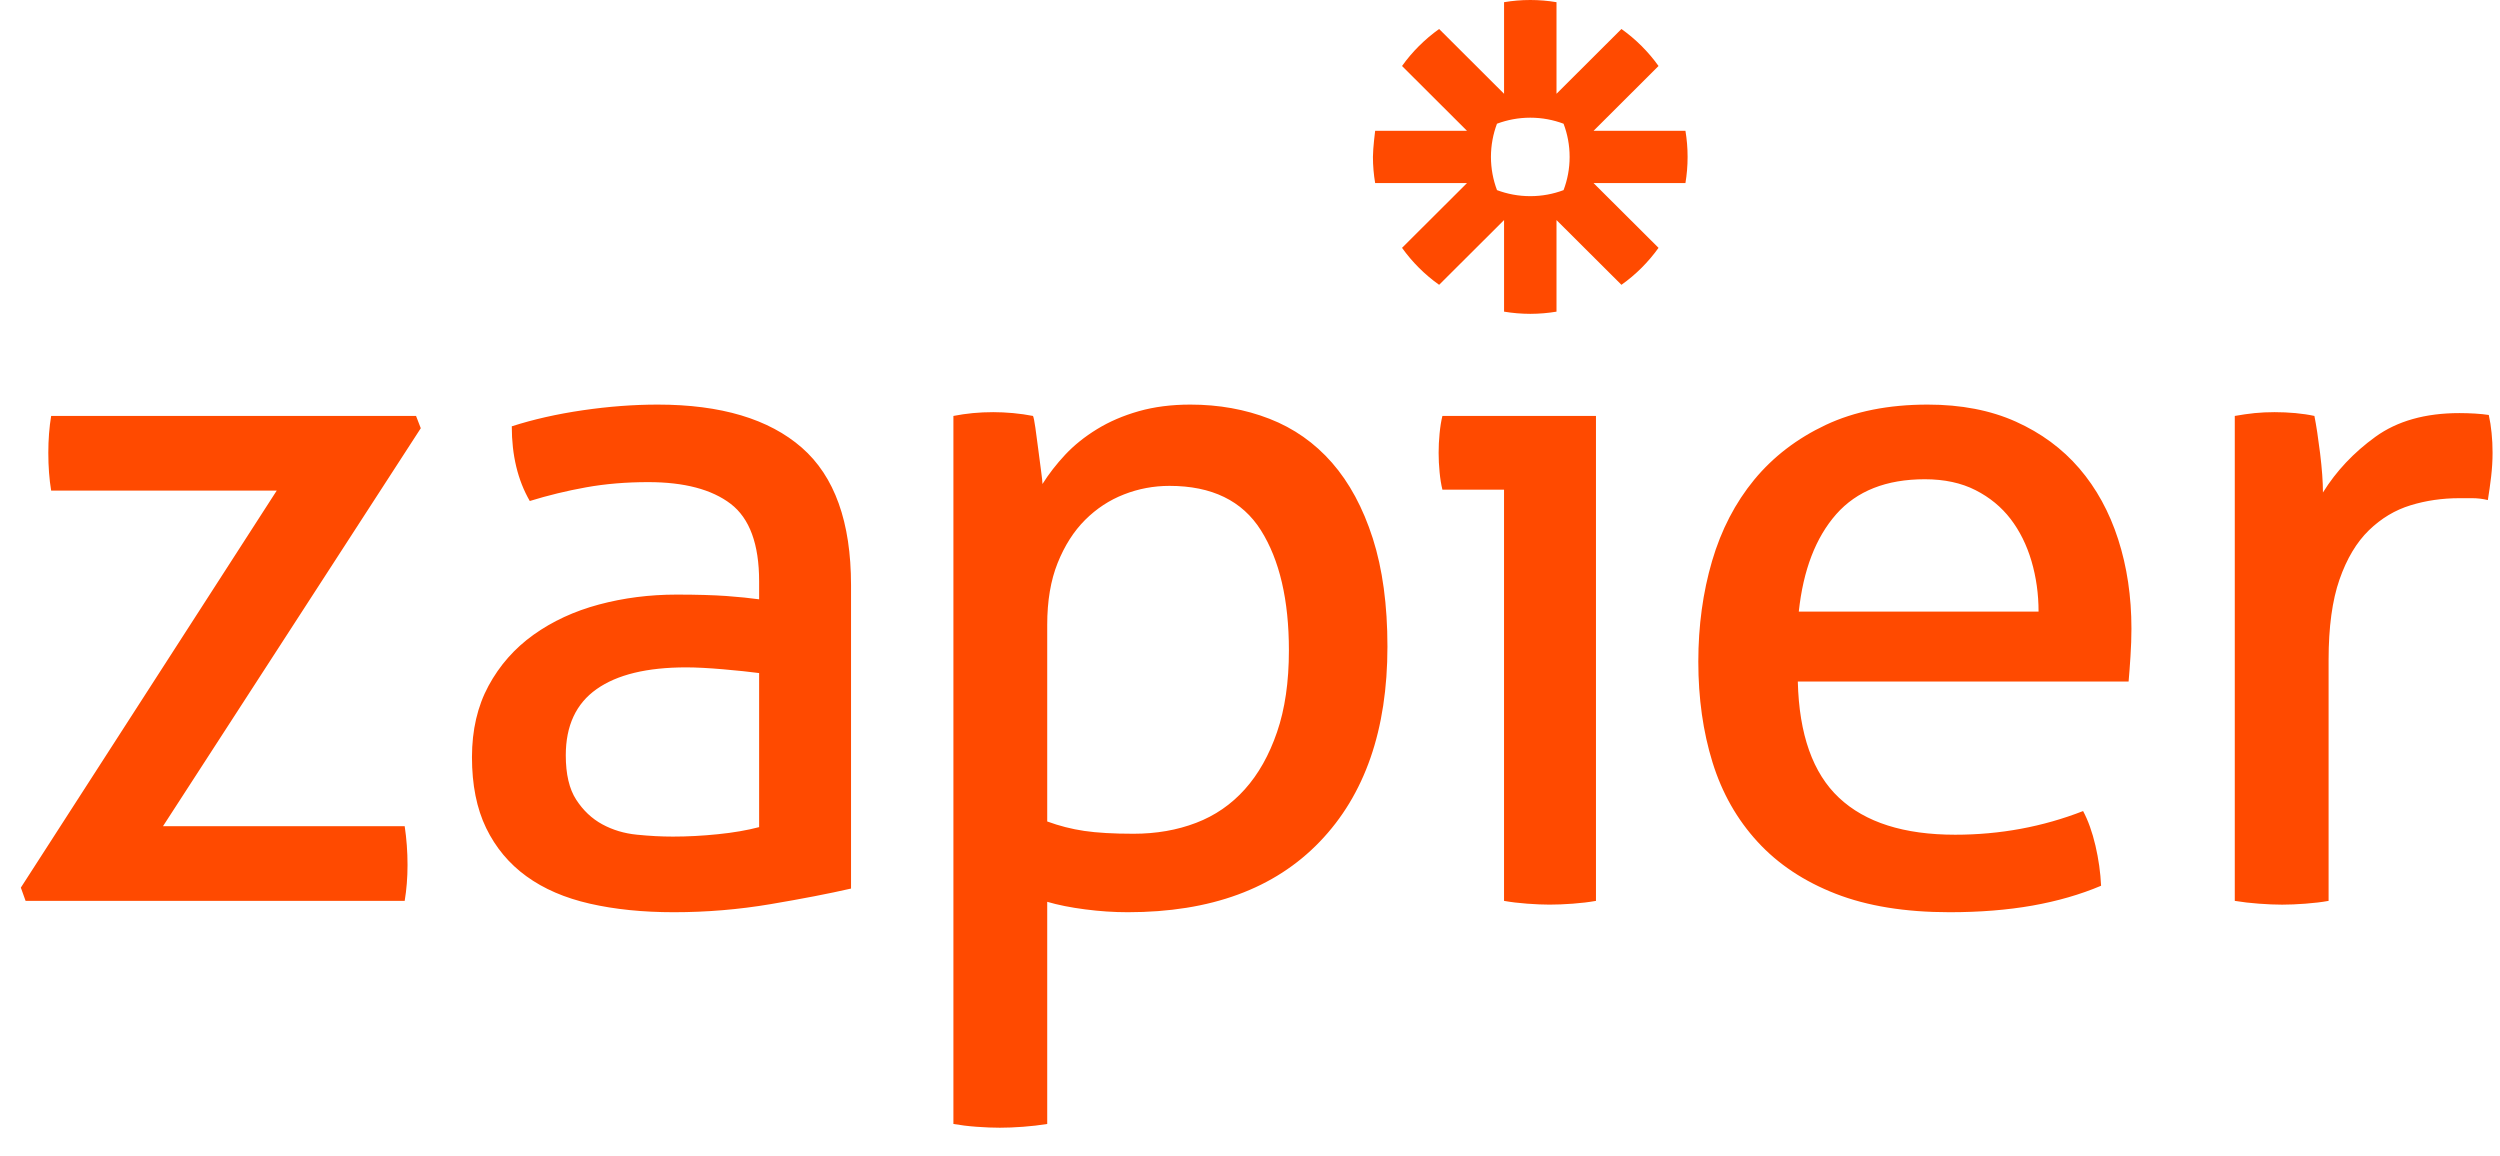 <svg width="80" height="37" viewBox="0 0 80 37" xmlns="http://www.w3.org/2000/svg" style='fill:#ff4a00'><path fill-rule="evenodd" clip-rule="evenodd" d="M53.934 4.185H50.995L53.073 2.112C52.91 1.883 52.727 1.669 52.529 1.471C52.33 1.272 52.115 1.091 51.886 0.928L49.808 3.001V0.07C49.536 0.024 49.256 0 48.972 -0H48.966C48.681 0 48.402 0.024 48.13 0.07V3.001L46.052 0.928C45.823 1.091 45.608 1.272 45.41 1.471L45.408 1.472C45.21 1.669 45.028 1.883 44.865 2.112L46.943 4.185H44.005C44.005 4.185 43.934 4.735 43.934 5.02V5.023C43.934 5.307 43.959 5.587 44.005 5.859H46.943L44.865 7.931C45.192 8.388 45.593 8.789 46.052 9.114L48.13 7.042V9.973C48.402 10.018 48.681 10.042 48.965 10.043H48.972C49.257 10.042 49.537 10.018 49.808 9.973V7.042L51.886 9.114C52.115 8.952 52.33 8.77 52.529 8.572H52.529C52.727 8.374 52.91 8.159 53.073 7.931L50.994 5.859H53.934C53.979 5.587 54.003 5.309 54.003 5.025V5.018C54.003 4.734 53.979 4.456 53.934 4.185ZM58.85 25.53C58.011 24.744 57.571 23.504 57.53 21.809H68.115C68.135 21.588 68.155 21.322 68.175 21.008C68.195 20.696 68.206 20.398 68.206 20.116C68.206 19.087 68.064 18.135 67.781 17.257C67.498 16.38 67.083 15.624 66.538 14.989C65.992 14.354 65.314 13.855 64.506 13.492C63.697 13.129 62.757 12.947 61.686 12.947C60.432 12.947 59.345 13.164 58.425 13.597C57.505 14.031 56.742 14.616 56.135 15.351C55.529 16.088 55.079 16.955 54.786 17.953C54.493 18.952 54.346 20.025 54.346 21.174C54.346 22.345 54.498 23.418 54.801 24.396C55.104 25.374 55.585 26.222 56.242 26.937C56.898 27.653 57.733 28.207 58.744 28.601C59.754 28.994 60.967 29.191 62.383 29.191C63.353 29.191 64.238 29.12 65.037 28.979C65.835 28.837 66.568 28.626 67.235 28.344C67.215 27.92 67.155 27.492 67.054 27.058C66.952 26.624 66.821 26.257 66.659 25.954C65.365 26.458 64.001 26.711 62.565 26.711C60.927 26.711 59.689 26.317 58.85 25.53ZM30.509 13.31C30.711 13.27 30.918 13.24 31.131 13.219C31.343 13.199 31.56 13.189 31.783 13.189C31.984 13.189 32.197 13.199 32.419 13.219C32.642 13.24 32.854 13.27 33.056 13.31C33.076 13.351 33.102 13.476 33.132 13.688C33.162 13.9 33.193 14.127 33.223 14.369C33.254 14.611 33.284 14.843 33.314 15.065C33.345 15.287 33.359 15.428 33.359 15.488C33.562 15.165 33.804 14.853 34.087 14.55C34.37 14.248 34.71 13.975 35.103 13.734C35.498 13.491 35.942 13.3 36.438 13.159C36.933 13.018 37.484 12.947 38.091 12.947C39 12.947 39.844 13.098 40.623 13.401C41.401 13.704 42.068 14.172 42.624 14.807C43.18 15.443 43.615 16.249 43.929 17.227C44.242 18.206 44.398 19.36 44.398 20.691C44.398 23.353 43.676 25.435 42.23 26.937C40.784 28.44 38.738 29.191 36.089 29.191C35.644 29.191 35.19 29.161 34.724 29.1C34.259 29.04 33.855 28.959 33.511 28.858V35.967C33.269 36.006 33.011 36.037 32.738 36.057C32.465 36.077 32.217 36.087 31.995 36.087C31.772 36.087 31.525 36.077 31.252 36.057C30.979 36.037 30.731 36.006 30.509 35.967V13.31ZM24.292 18.604C24.292 17.413 23.988 16.587 23.382 16.123C22.775 15.66 21.896 15.428 20.744 15.428C20.035 15.428 19.374 15.483 18.757 15.594C18.14 15.705 17.538 15.851 16.953 16.032C16.568 15.367 16.377 14.571 16.377 13.642C17.063 13.421 17.821 13.249 18.651 13.128C19.48 13.007 20.278 12.947 21.047 12.947C23.068 12.947 24.605 13.406 25.656 14.323C26.708 15.241 27.233 16.708 27.233 18.724V28.434C26.526 28.596 25.667 28.762 24.656 28.933C23.644 29.104 22.613 29.191 21.562 29.191C20.571 29.191 19.677 29.1 18.878 28.918C18.079 28.736 17.402 28.445 16.846 28.041C16.29 27.638 15.861 27.123 15.557 26.498C15.254 25.873 15.103 25.117 15.103 24.229C15.103 23.363 15.279 22.601 15.633 21.946C15.987 21.291 16.467 20.746 17.074 20.312C17.68 19.879 18.378 19.556 19.166 19.345C19.955 19.133 20.784 19.027 21.653 19.027C22.3 19.027 22.831 19.043 23.245 19.072C23.66 19.103 24.008 19.138 24.292 19.178V18.604ZM0.667 28.404L8.855 15.7H1.637C1.577 15.336 1.546 14.934 1.546 14.49C1.546 14.066 1.577 13.672 1.637 13.309H13.313L13.465 13.703L5.216 26.438H12.95C13.01 26.842 13.041 27.255 13.041 27.678C13.041 28.082 13.01 28.465 12.95 28.828H0.819L0.667 28.404ZM23.139 21.417C23.605 21.458 23.988 21.497 24.292 21.538V26.468C23.907 26.569 23.468 26.645 22.972 26.695C22.477 26.746 21.997 26.771 21.532 26.771C21.168 26.771 20.784 26.751 20.38 26.71C19.975 26.67 19.606 26.559 19.273 26.378C18.939 26.196 18.661 25.934 18.439 25.591C18.216 25.249 18.105 24.774 18.105 24.169C18.105 23.222 18.433 22.516 19.091 22.052C19.747 21.588 20.703 21.356 21.957 21.356C22.28 21.356 22.674 21.377 23.139 21.417ZM34.694 26.589C34.289 26.529 33.895 26.428 33.511 26.287V19.995C33.511 19.228 33.622 18.569 33.845 18.014C34.068 17.459 34.36 17 34.724 16.637C35.088 16.274 35.502 16.002 35.968 15.821C36.432 15.639 36.918 15.548 37.423 15.548C38.778 15.548 39.753 16.023 40.35 16.97C40.946 17.918 41.245 19.199 41.245 20.812C41.245 21.82 41.118 22.692 40.865 23.428C40.612 24.165 40.269 24.774 39.834 25.258C39.4 25.742 38.879 26.101 38.273 26.332C37.666 26.564 36.999 26.68 36.271 26.68C35.624 26.68 35.098 26.649 34.694 26.589ZM48.129 15.669H46.157C46.117 15.508 46.087 15.321 46.067 15.11C46.046 14.898 46.036 14.691 46.036 14.49C46.036 14.289 46.046 14.081 46.067 13.87C46.087 13.658 46.117 13.471 46.157 13.309H51.071V28.828C50.848 28.868 50.601 28.898 50.328 28.918C50.055 28.938 49.807 28.948 49.585 28.948C49.383 28.948 49.145 28.938 48.872 28.918C48.599 28.898 48.351 28.868 48.129 28.828V15.669ZM65.234 19.572C65.234 19.007 65.158 18.468 65.007 17.953C64.855 17.439 64.632 16.99 64.339 16.607C64.045 16.224 63.672 15.916 63.217 15.685C62.762 15.453 62.221 15.336 61.594 15.336C60.361 15.336 59.416 15.71 58.758 16.456C58.102 17.202 57.703 18.241 57.561 19.572H65.234ZM72.15 13.219C71.948 13.24 71.735 13.27 71.513 13.31V28.828C71.755 28.868 72.013 28.898 72.287 28.918C72.559 28.938 72.807 28.949 73.03 28.949C73.251 28.949 73.5 28.938 73.772 28.918C74.045 28.898 74.293 28.868 74.515 28.828V21.114C74.515 20.066 74.632 19.209 74.864 18.544C75.096 17.878 75.41 17.353 75.804 16.97C76.198 16.587 76.643 16.32 77.139 16.169C77.634 16.017 78.155 15.942 78.701 15.942H79.11C79.282 15.942 79.448 15.962 79.611 16.002C79.651 15.76 79.686 15.508 79.717 15.246C79.747 14.984 79.762 14.732 79.762 14.49C79.762 14.268 79.752 14.056 79.731 13.854C79.712 13.653 79.681 13.461 79.641 13.279C79.52 13.26 79.372 13.245 79.201 13.234C79.029 13.224 78.862 13.219 78.701 13.219C77.609 13.219 76.714 13.472 76.017 13.975C75.32 14.479 74.758 15.075 74.334 15.76C74.334 15.417 74.303 14.999 74.243 14.505C74.182 14.011 74.121 13.612 74.061 13.31C73.879 13.27 73.676 13.24 73.454 13.219C73.231 13.199 73.009 13.189 72.787 13.189C72.564 13.189 72.352 13.199 72.15 13.219ZM50.034 6.084C50.159 5.754 50.228 5.397 50.228 5.024V5.019C50.228 4.646 50.159 4.289 50.034 3.959C49.704 3.835 49.346 3.766 48.971 3.766H48.967C48.593 3.766 48.234 3.835 47.903 3.959C47.779 4.289 47.711 4.646 47.71 5.019V5.024C47.711 5.397 47.779 5.754 47.904 6.084C48.234 6.208 48.593 6.277 48.967 6.277H48.971C49.346 6.277 49.704 6.208 50.034 6.084Z"></path></svg>